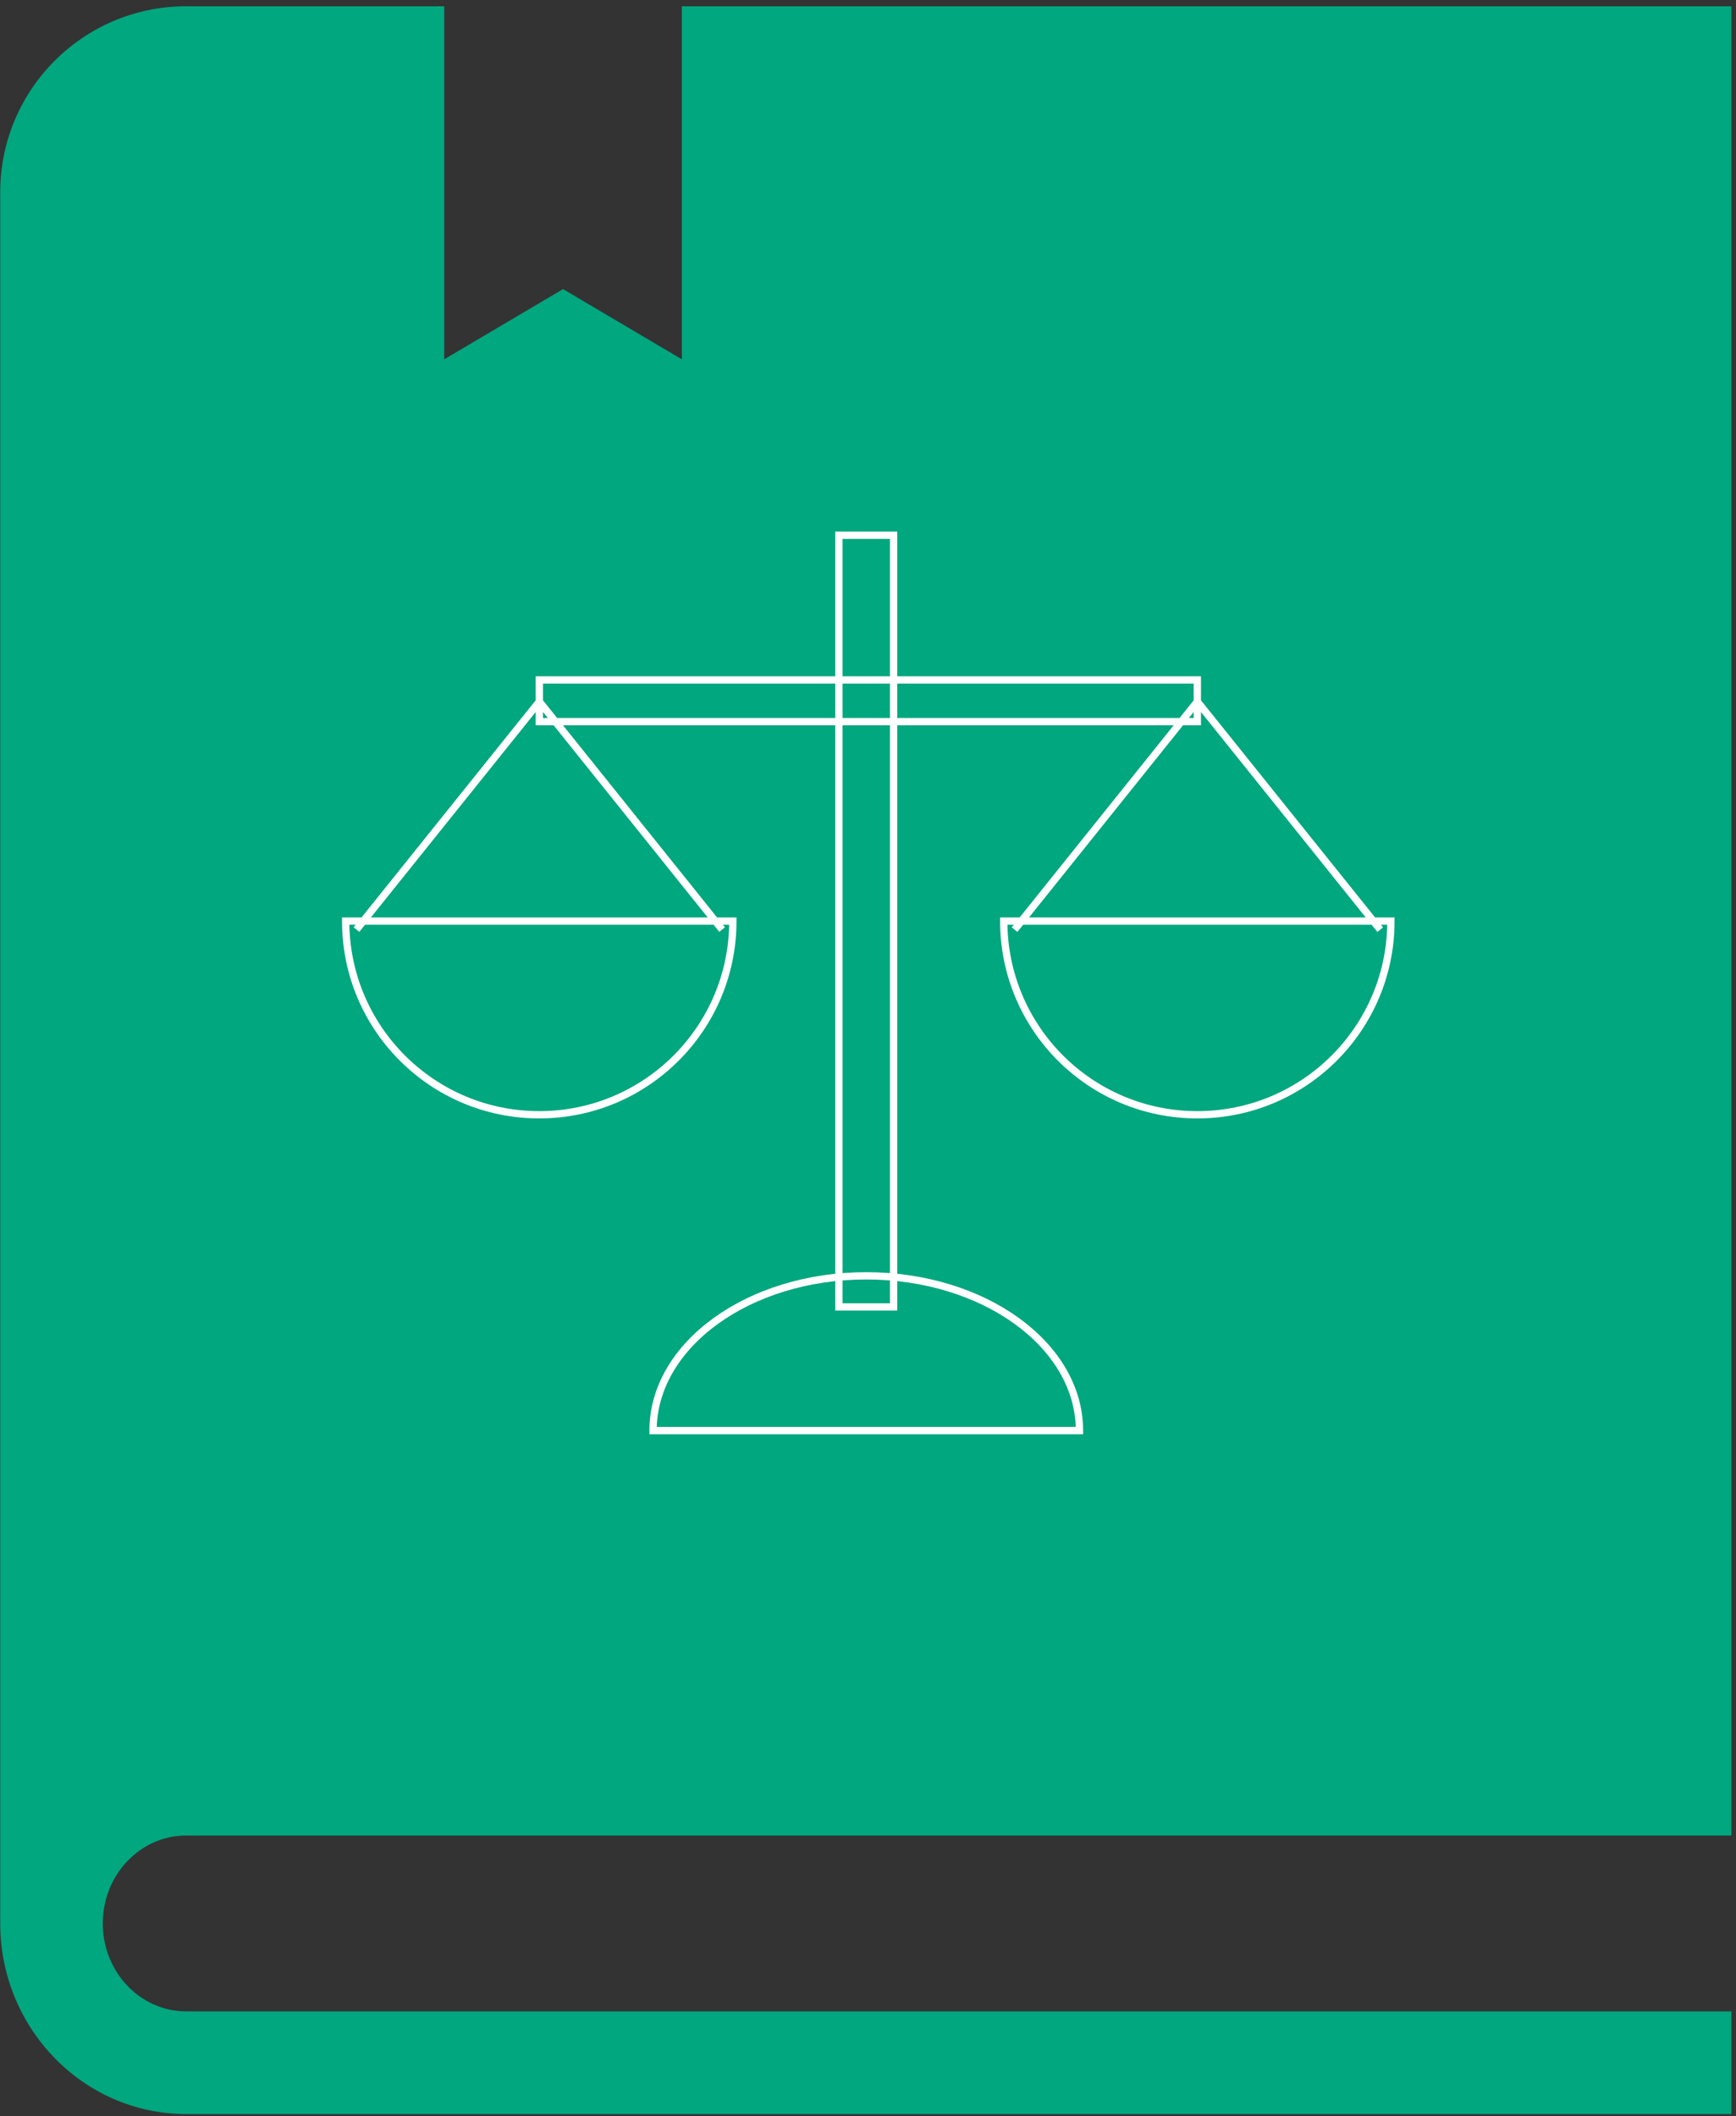 <svg width="238" height="290" viewBox="0 0 238 290" fill="none" xmlns="http://www.w3.org/2000/svg">
<rect x="0" y="0" width="238" height="290" fill="#333333" stroke="none"/>
<path fill-rule="evenodd" clip-rule="evenodd" d="M60.9 49.24V0.86H25.52C11.44 0.86 0.03 12.28 0.03 26.351V263.58C0.03 277.99 11.46 289.71 25.52 289.71H237.36V275.641H25.52C19.22 275.641 14.09 270.24 14.09 263.59C14.09 256.94 19.22 251.541 25.52 251.541H237.36V251.53V0.86H93.48V49.24L77.19 39.62L60.9 49.24Z" fill="#00A77F"/>
<path d="M48.871 127.39L73.941 96.15L99.001 127.39M139.091 127.4L164.151 96.15L189.221 127.4M100.471 126.23C100.471 140.89 88.591 152.77 73.931 152.77C59.271 152.77 47.391 140.89 47.391 126.23H100.471ZM147.991 196.05C147.991 184.34 134.911 174.84 118.761 174.84C102.611 174.84 89.531 184.34 89.531 196.05H147.991ZM190.691 126.23C190.691 140.89 178.811 152.77 164.151 152.77C149.491 152.77 137.611 140.89 137.611 126.23H190.691ZM122.511 73.35H115.011V179.1H122.511V73.35ZM164.151 93.18V98.89H73.941V93.18H119.046H164.151Z" stroke="white" stroke-miterlimit="10"/>
</svg>
